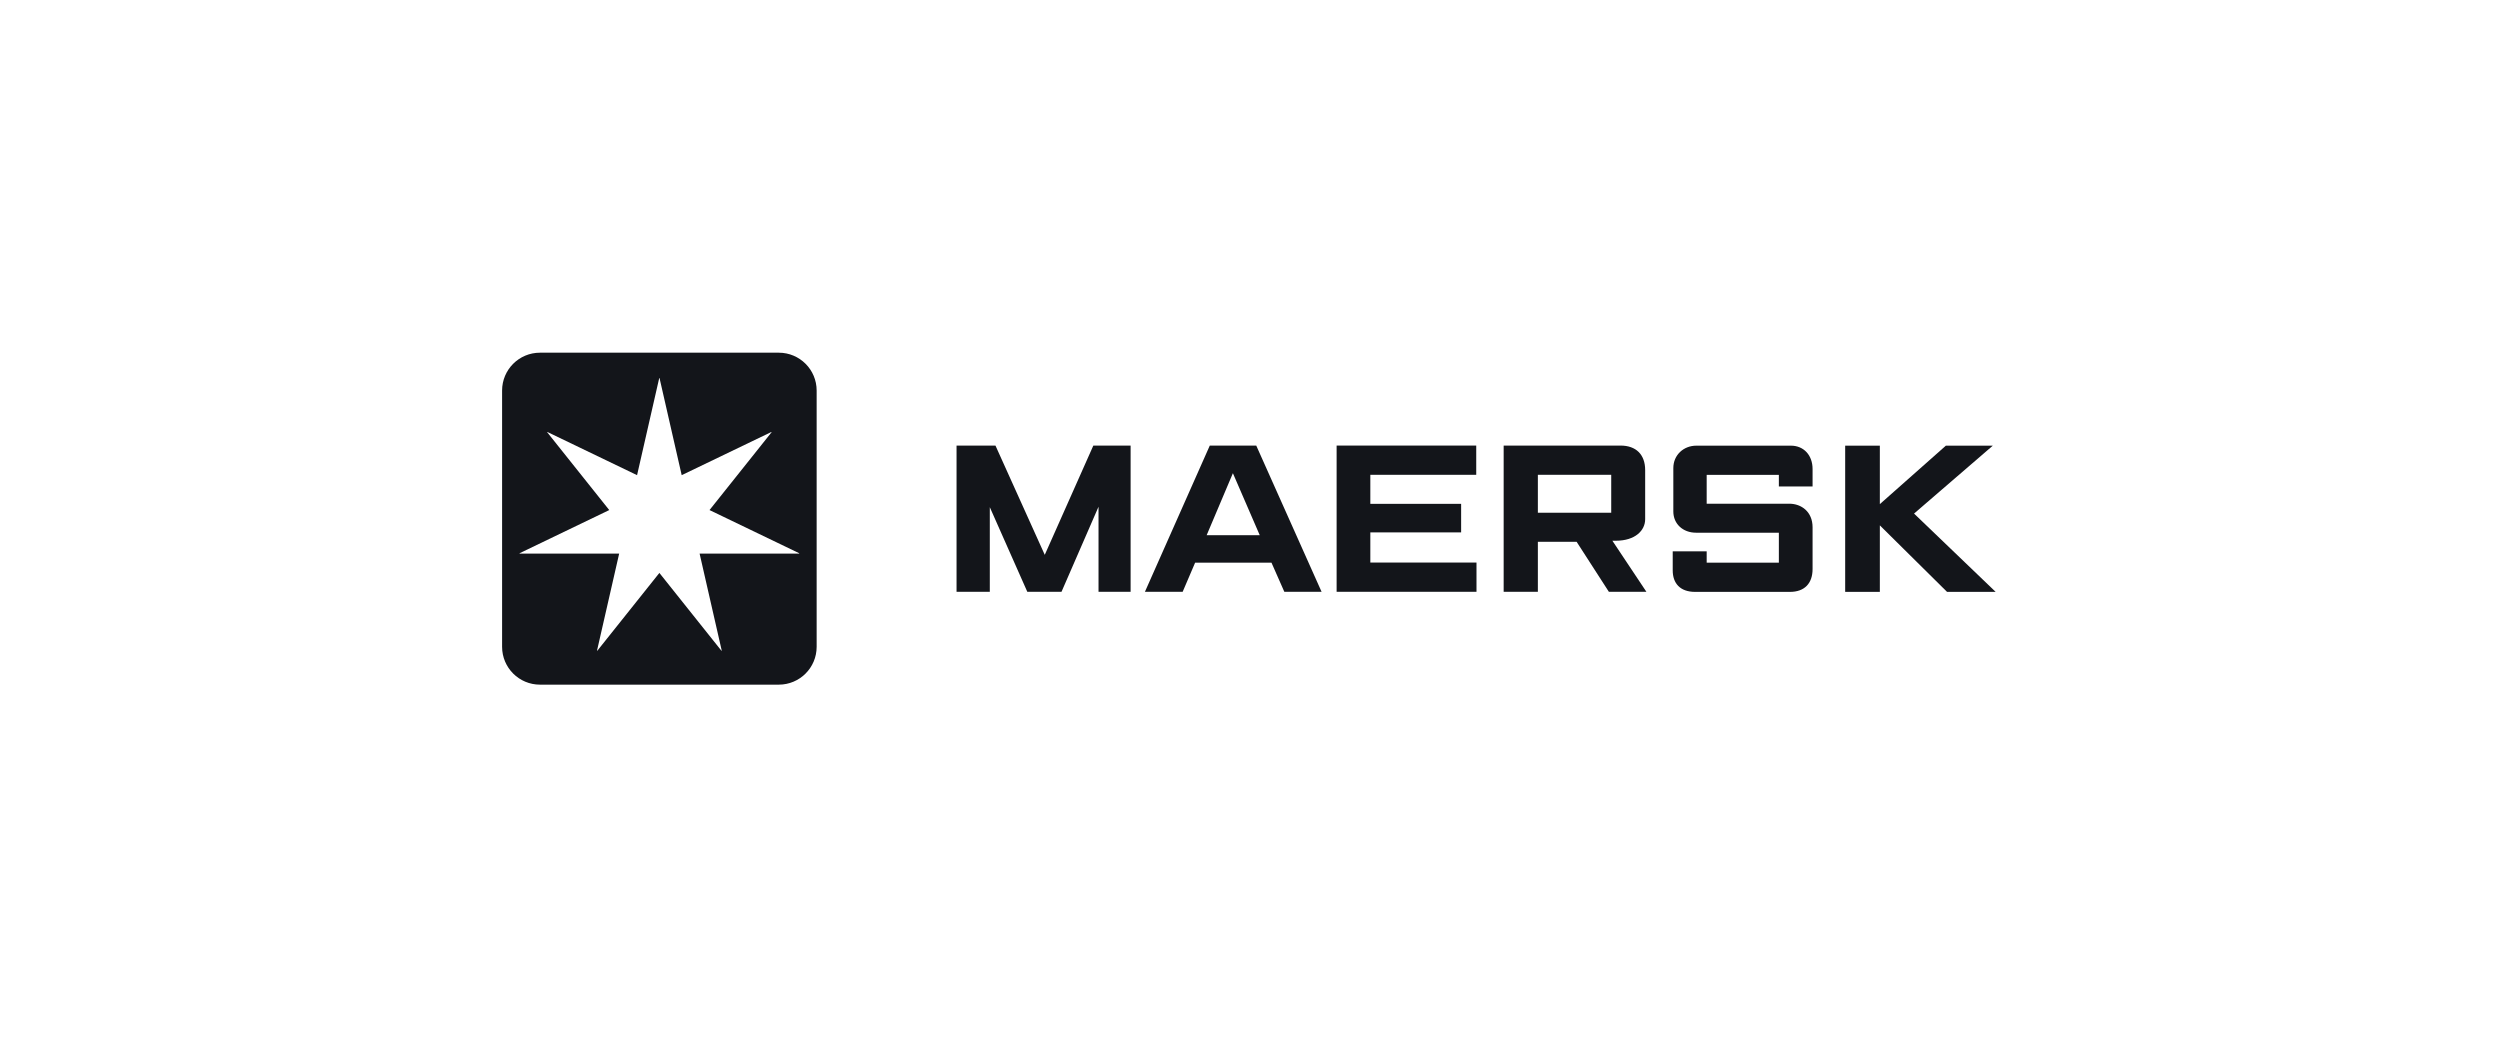 <svg width="241" height="100" viewBox="0 0 241 100" fill="none" xmlns="http://www.w3.org/2000/svg">
<path fill-rule="evenodd" clip-rule="evenodd" d="M92.211 57.049V42.953H95.962L100.715 53.487L105.398 42.953H108.991V57.049H105.898V48.849L102.329 57.049H99.032L95.417 48.893V57.049H92.211Z" fill="#13151A"/>
<path fill-rule="evenodd" clip-rule="evenodd" d="M121.439 51.592L118.851 45.616L116.322 51.592H121.439ZM114.009 57.049H110.371L116.624 42.953H121.102L127.4 57.049H123.809L122.57 54.241H115.21L114.009 57.049Z" fill="#13151A"/>
<path fill-rule="evenodd" clip-rule="evenodd" d="M128.85 57.049V42.953H142.309V45.771H132.1V48.571H140.853V51.322H132.1V54.23H142.334V57.049H128.85Z" fill="#13151A"/>
<path fill-rule="evenodd" clip-rule="evenodd" d="M148.25 49.425H155.322V45.771H148.25V49.425ZM144.953 57.049V42.953H156.216C157.721 42.953 158.594 43.823 158.594 45.317V50.053C158.594 51.142 157.629 52.127 155.759 52.127C155.653 52.132 155.545 52.127 155.434 52.127L158.712 57.049H155.094L151.986 52.229H148.25V57.049H144.953Z" fill="#13151A"/>
<path fill-rule="evenodd" clip-rule="evenodd" d="M164.524 57.058H163.408C161.951 57.058 161.25 56.216 161.25 54.99V53.149H164.524V54.239H171.482V51.353C171.482 51.353 164.775 51.353 163.501 51.353C162.227 51.353 161.309 50.497 161.309 49.308V45.123C161.309 43.856 162.308 42.962 163.524 42.962C164.738 42.962 172.646 42.962 172.646 42.962C173.879 42.962 174.732 43.882 174.732 45.212C174.732 46.541 174.732 46.895 174.732 46.895H171.482V45.78H164.524V48.557H172.482C173.656 48.557 174.732 49.334 174.732 50.83V54.854C174.732 56.224 173.972 57.058 172.55 57.058C171.129 57.058 164.524 57.058 164.524 57.058Z" fill="#13151A"/>
<path fill-rule="evenodd" clip-rule="evenodd" d="M177.875 57.058V42.96H181.217V48.598L187.583 42.96H192.108L184.514 49.508L192.381 57.058H187.696L181.217 50.645V57.058H177.875Z" fill="#13151A"/>
<path fill-rule="evenodd" clip-rule="evenodd" d="M75.078 66C77.093 66 78.725 64.367 78.725 62.352V37.649C78.725 35.634 77.093 34 75.078 34H52.051C50.036 34 48.402 35.634 48.402 37.649V62.352C48.402 64.367 50.036 66 52.051 66H75.078ZM74.382 41.666L68.398 49.17L77.046 53.334L77.039 53.364H67.441L69.576 62.721L69.549 62.734L63.565 55.23L57.579 62.734L57.552 62.722L59.688 53.364H50.09L50.083 53.334L58.731 49.17L52.747 41.666L52.766 41.642L61.413 45.806L63.549 36.448H63.579L65.715 45.806L74.363 41.642L74.382 41.666Z" fill="#13151A"/>
</svg>
